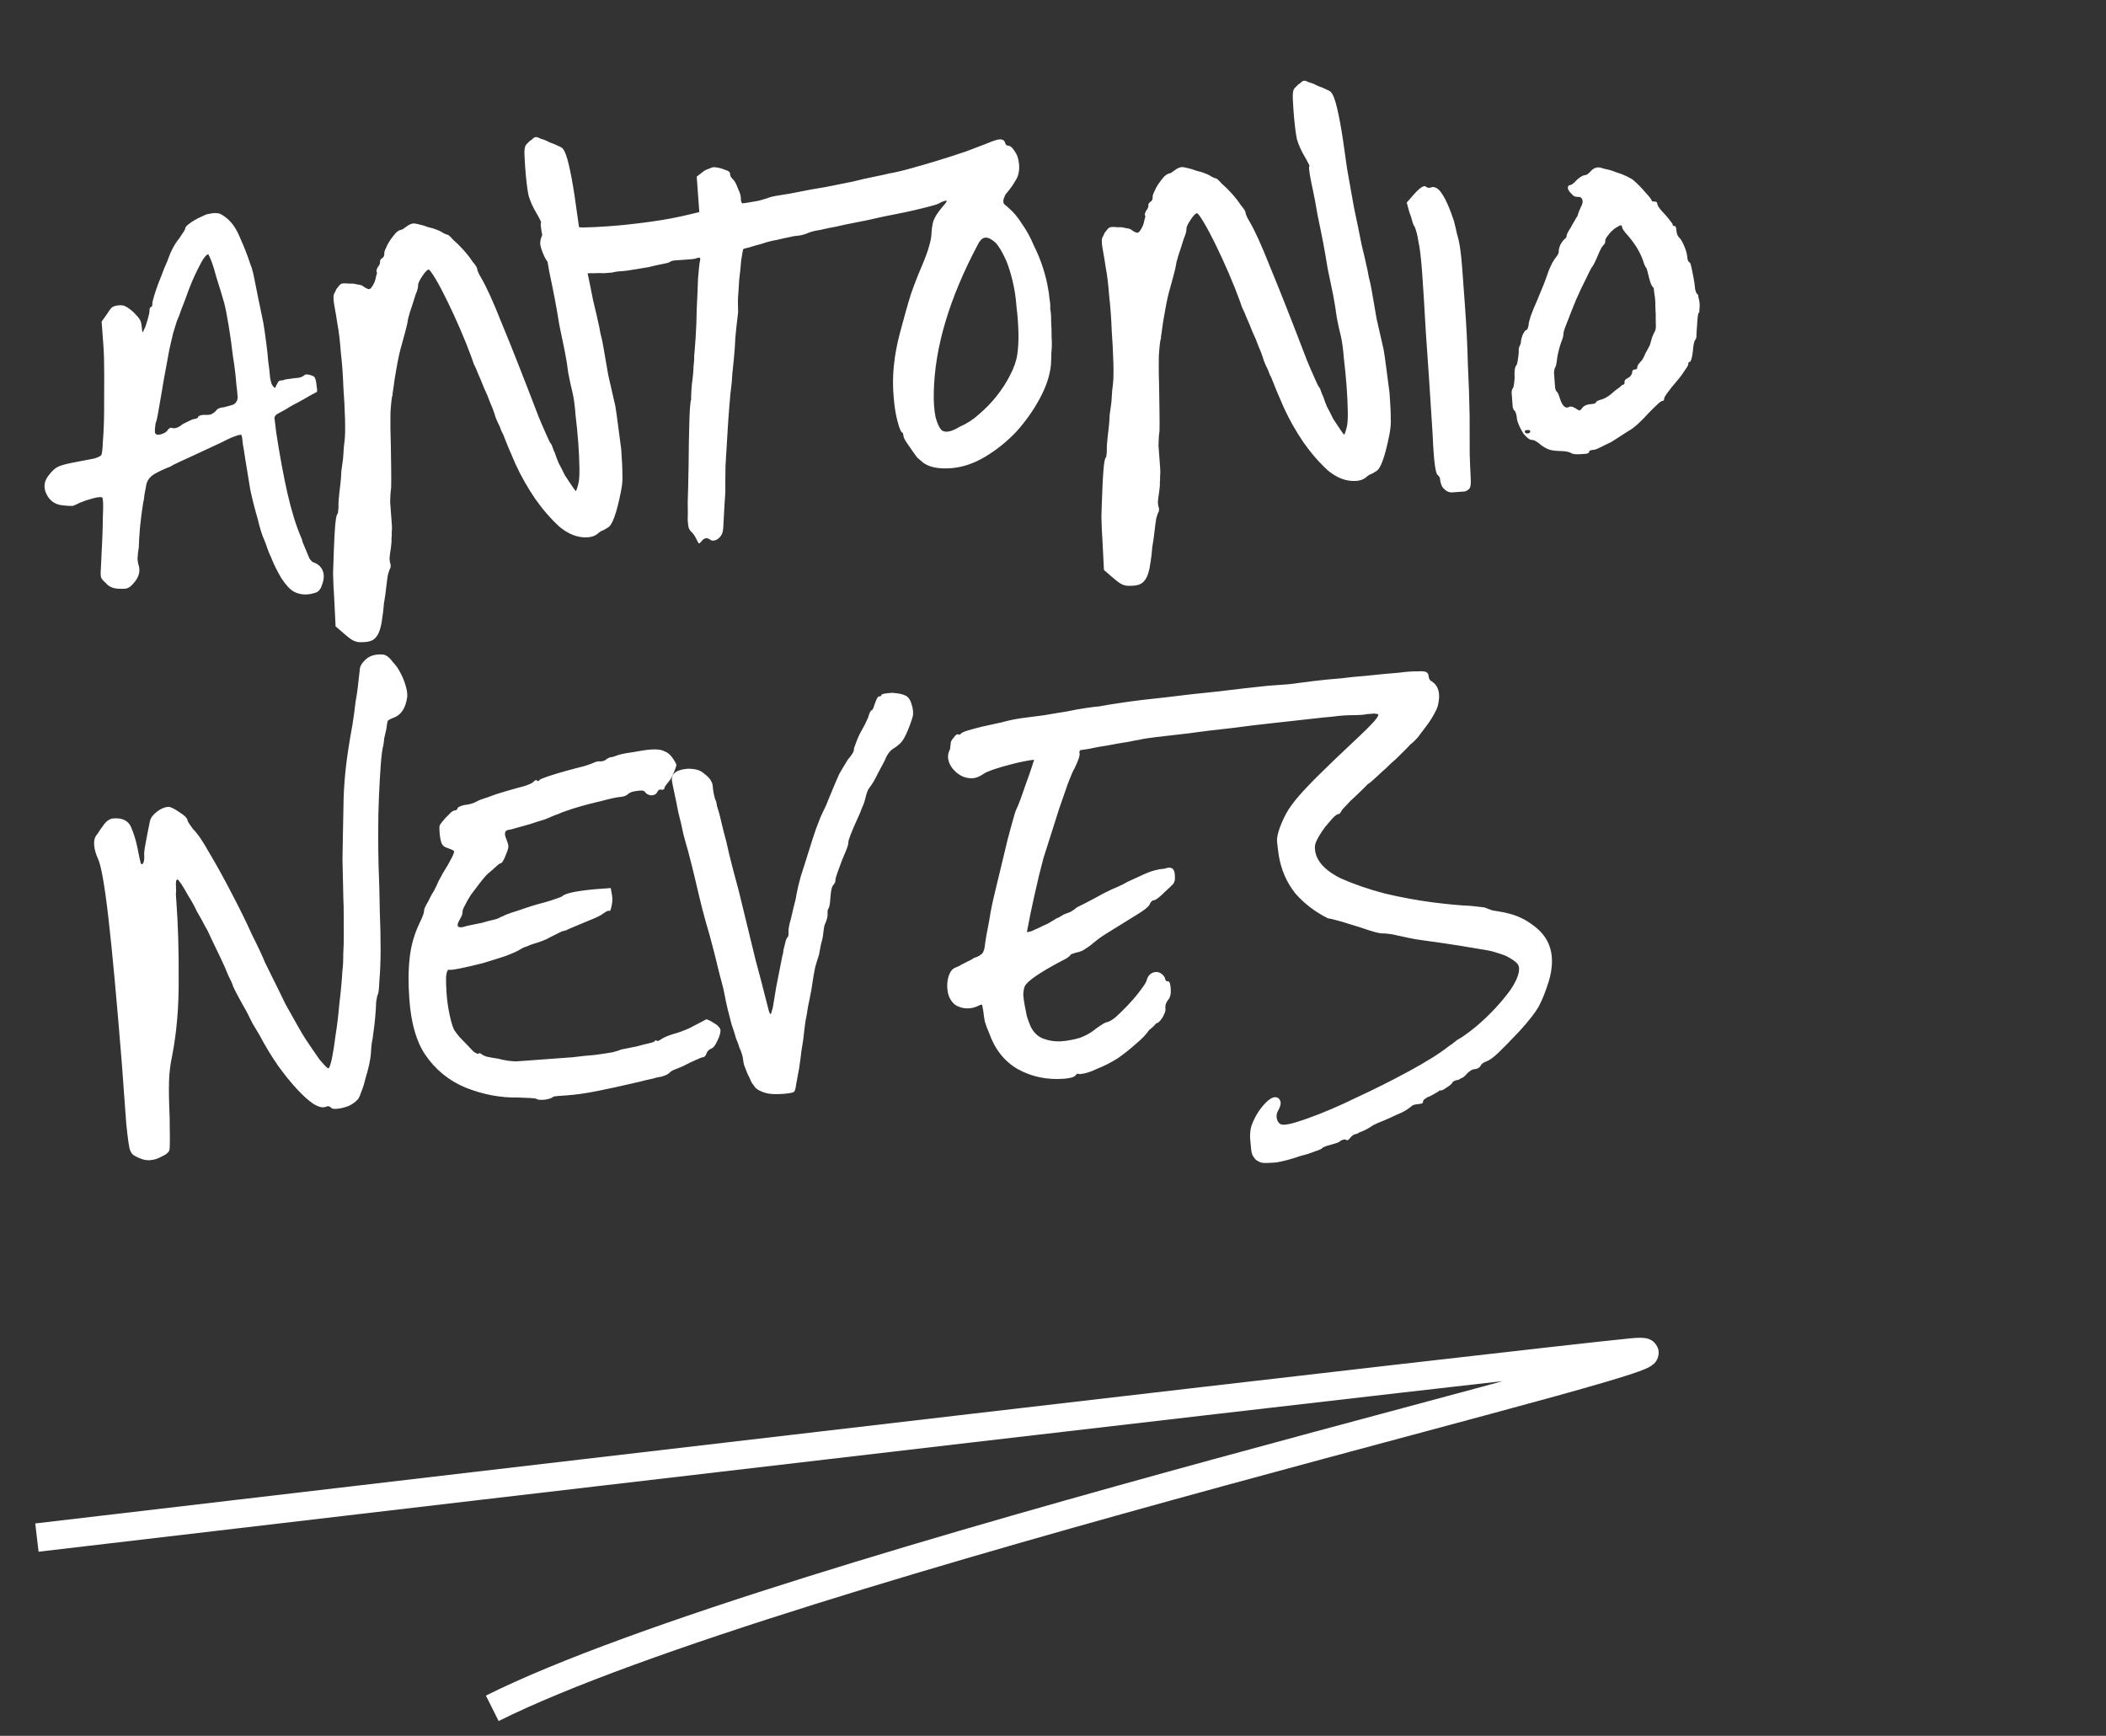 <svg width="74" height="61" viewBox="0 0 74 61" fill="none" xmlns="http://www.w3.org/2000/svg">
<rect x="0" y="0" width="74" height="61" fill="#333333" stroke="none"/>
<path d="M5.469 14.87C5.447 15 5.438 15.105 5.444 15.185C5.45 15.265 5.516 15.292 5.643 15.267C5.784 15.224 5.868 15.17 5.896 15.104C5.955 15.035 6.009 15.015 6.06 15.043C6.158 15.068 6.282 15.019 6.434 14.896C6.511 14.858 6.589 14.82 6.666 14.782C6.744 14.745 6.798 14.725 6.83 14.722C6.91 14.716 6.956 14.689 6.968 14.64C6.998 14.605 7.061 14.585 7.156 14.578C7.285 14.585 7.373 14.578 7.42 14.559C7.466 14.539 7.52 14.503 7.58 14.45C7.622 14.367 7.723 14.32 7.883 14.308C8.056 14.263 8.166 14.231 8.212 14.212C8.274 14.175 8.318 14.116 8.344 14.034C8.355 13.969 8.342 13.793 8.305 13.507C8.283 13.204 8.242 12.87 8.183 12.505C8.141 12.139 8.09 11.782 8.033 11.433C7.975 11.085 7.924 10.824 7.879 10.65C7.793 10.352 7.698 10.038 7.593 9.709C7.504 9.362 7.413 9.104 7.32 8.935C7.24 8.941 7.124 9.102 6.97 9.418C6.816 9.718 6.672 10.057 6.54 10.436C6.5 10.551 6.446 10.691 6.378 10.857C6.326 11.021 6.272 11.161 6.216 11.278C6.178 11.409 6.133 11.557 6.08 11.721C6.043 11.868 6.013 11.999 5.989 12.113C5.964 12.211 5.935 12.357 5.901 12.552C5.867 12.747 5.833 12.934 5.798 13.113C5.763 13.292 5.729 13.487 5.696 13.698C5.662 13.893 5.634 14.056 5.612 14.186C5.589 14.316 5.566 14.446 5.544 14.576C5.521 14.706 5.497 14.804 5.469 14.87ZM2.192 17.758C1.933 17.729 1.747 17.598 1.634 17.366C1.52 17.133 1.544 16.915 1.706 16.71C1.808 16.575 1.905 16.479 1.998 16.424C2.09 16.369 2.263 16.317 2.515 16.266C2.927 16.188 3.196 16.136 3.322 16.111C3.448 16.069 3.525 16.032 3.555 15.997C3.584 15.963 3.604 15.801 3.615 15.511C3.641 15.205 3.655 14.851 3.658 14.45C3.659 14.032 3.661 13.615 3.662 13.198C3.662 12.765 3.653 12.412 3.633 12.141L3.571 11.303L3.767 11.024C3.839 10.907 3.897 10.83 3.943 10.795C4.004 10.758 4.083 10.736 4.179 10.729C4.275 10.722 4.348 10.733 4.398 10.761C4.464 10.789 4.557 10.854 4.677 10.958C4.798 11.077 4.877 11.168 4.913 11.229C4.95 11.29 4.972 11.377 4.981 11.489C4.996 11.696 5.022 11.726 5.059 11.579C5.089 11.545 5.129 11.438 5.18 11.258C5.231 11.077 5.255 10.971 5.253 10.939C5.248 10.876 5.261 10.826 5.29 10.792C5.338 10.789 5.359 10.747 5.353 10.667C5.351 10.635 5.369 10.554 5.408 10.423C5.446 10.291 5.499 10.135 5.566 9.954C5.634 9.788 5.701 9.615 5.768 9.434C5.851 9.251 5.906 9.119 5.932 9.037C5.958 8.955 6.006 8.847 6.076 8.713C6.147 8.58 6.219 8.47 6.293 8.384C6.351 8.3 6.401 8.224 6.445 8.157C6.488 8.089 6.509 8.048 6.508 8.032C6.505 8 6.534 7.958 6.595 7.905C6.655 7.853 6.731 7.799 6.823 7.744C6.916 7.689 7.008 7.642 7.102 7.603C7.21 7.547 7.296 7.517 7.36 7.512C7.486 7.487 7.574 7.48 7.623 7.493C7.687 7.488 7.77 7.522 7.871 7.595C8.108 7.754 8.294 8.005 8.432 8.348C8.585 8.69 8.704 8.994 8.788 9.26C8.827 9.354 8.858 9.448 8.881 9.542C8.902 9.621 8.926 9.731 8.953 9.874C8.979 10.016 9.017 10.206 9.067 10.443C9.115 10.664 9.177 10.964 9.253 11.344C9.282 11.518 9.315 11.74 9.35 12.01C9.386 12.28 9.411 12.511 9.425 12.703C9.456 12.909 9.478 13.1 9.491 13.275C9.519 13.434 9.55 13.528 9.584 13.557C9.639 13.65 9.679 13.647 9.704 13.549C9.761 13.448 9.789 13.398 9.789 13.398L9.859 13.369C9.891 13.367 9.923 13.364 9.955 13.362C9.986 13.344 10.017 13.333 10.049 13.331C10.271 13.299 10.422 13.279 10.502 13.274C10.597 13.251 10.659 13.222 10.688 13.188C10.718 13.153 10.781 13.149 10.88 13.174C10.978 13.198 11.036 13.226 11.054 13.257C11.091 13.319 11.114 13.421 11.125 13.565C11.151 13.707 11.149 13.78 11.117 13.782C11.117 13.782 11.047 13.819 10.908 13.893C10.785 13.967 10.639 14.05 10.469 14.142C10.315 14.218 10.168 14.301 10.03 14.391C9.892 14.465 9.807 14.512 9.776 14.53C9.698 14.568 9.654 14.619 9.643 14.684C9.646 14.732 9.667 14.899 9.704 15.185C9.827 15.994 9.96 16.714 10.103 17.346C10.244 17.961 10.402 18.471 10.576 18.875C10.594 18.906 10.615 18.968 10.638 19.063C10.677 19.157 10.716 19.25 10.755 19.343C10.794 19.437 10.833 19.53 10.872 19.623C10.925 19.7 10.969 19.745 11.002 19.758C11.166 19.811 11.277 19.907 11.336 20.047C11.394 20.187 11.39 20.348 11.323 20.529C11.272 20.709 11.183 20.812 11.057 20.837C10.79 20.921 10.549 20.907 10.332 20.794C10.198 20.724 10.05 20.566 9.888 20.321C9.742 20.075 9.619 19.828 9.521 19.578C9.483 19.501 9.444 19.407 9.404 19.298C9.363 19.173 9.322 19.063 9.284 18.97C9.246 18.892 9.206 18.783 9.163 18.642C9.121 18.501 9.087 18.375 9.063 18.264C8.957 17.903 8.866 17.549 8.793 17.201C8.735 16.852 8.677 16.496 8.618 16.131C8.586 15.909 8.556 15.726 8.53 15.584C8.518 15.425 8.503 15.329 8.485 15.299C8.484 15.283 8.467 15.276 8.435 15.278C8.403 15.28 8.333 15.302 8.223 15.342C8.114 15.382 7.951 15.458 7.735 15.57C7.533 15.665 7.246 15.799 6.874 15.97C6.672 16.065 6.486 16.151 6.315 16.228C6.144 16.305 6.036 16.361 5.99 16.396C5.818 16.457 5.632 16.543 5.432 16.654C5.247 16.763 5.146 16.915 5.128 17.109C5.117 17.174 5.099 17.264 5.076 17.378C5.068 17.491 5.052 17.596 5.027 17.694C4.939 18.246 4.889 18.763 4.876 19.245C4.853 19.375 4.839 19.505 4.832 19.634C4.84 19.745 4.854 19.824 4.874 19.871C4.938 20.091 4.873 20.304 4.68 20.511C4.606 20.597 4.538 20.65 4.475 20.67C4.428 20.69 4.341 20.696 4.212 20.69C3.987 20.69 3.822 20.622 3.716 20.485C3.63 20.412 3.577 20.351 3.558 20.305C3.538 20.258 3.533 20.178 3.54 20.065C3.588 19.179 3.613 18.536 3.615 18.135C3.634 17.732 3.626 17.516 3.592 17.486C3.557 17.457 3.454 17.465 3.281 17.509C3.107 17.554 2.951 17.606 2.811 17.664C2.702 17.72 2.617 17.759 2.554 17.779C2.491 17.784 2.37 17.777 2.192 17.758ZM21.62 14.263C21.647 14.421 21.68 14.651 21.718 14.953C21.755 15.239 21.792 15.517 21.828 15.787C21.858 16.202 21.872 16.498 21.869 16.675C21.882 16.85 21.864 17.052 21.817 17.28C21.665 18.046 21.511 18.466 21.356 18.541C21.325 18.56 21.279 18.587 21.218 18.624C21.155 18.644 21.101 18.672 21.055 18.708C20.951 18.812 20.819 18.87 20.659 18.881C20.324 18.906 19.994 18.786 19.67 18.521C19.36 18.239 19.071 17.907 18.803 17.526C18.533 17.128 18.302 16.72 18.111 16.301C17.919 15.866 17.773 15.515 17.673 15.25C17.637 15.189 17.608 15.127 17.587 15.064C17.567 15.001 17.547 14.954 17.529 14.924C17.511 14.893 17.472 14.808 17.414 14.668C17.37 14.51 17.31 14.346 17.233 14.175C17.173 14.003 17.095 13.816 17 13.615C16.921 13.412 16.853 13.249 16.795 13.125C16.755 13.015 16.707 12.906 16.651 12.798C16.61 12.673 16.579 12.587 16.56 12.54C16.459 12.259 16.331 11.939 16.177 11.582C16.022 11.224 15.869 10.89 15.718 10.581C15.567 10.271 15.428 10.008 15.3 9.793C15.171 9.578 15.091 9.472 15.059 9.474C15.012 9.477 14.937 9.555 14.836 9.707C14.735 9.859 14.687 9.966 14.691 10.03C14.696 10.094 14.664 10.209 14.596 10.374C14.57 10.456 14.531 10.579 14.479 10.744C14.426 10.892 14.38 11.04 14.343 11.187C14.322 11.333 14.285 11.496 14.235 11.676C14.184 11.856 14.146 11.995 14.121 12.094C14.056 12.307 13.996 12.576 13.939 12.901C13.882 13.21 13.844 13.454 13.825 13.631C13.802 13.761 13.792 13.842 13.794 13.874C13.767 13.94 13.742 14.151 13.72 14.505C13.714 14.859 13.718 15.243 13.733 15.659C13.735 15.916 13.739 16.189 13.745 16.477C13.748 16.749 13.748 16.966 13.744 17.127C13.723 17.273 13.711 17.442 13.709 17.634C13.723 17.826 13.735 17.986 13.744 18.113C13.755 18.257 13.764 18.377 13.771 18.472C13.776 18.552 13.774 18.632 13.764 18.713C13.769 18.777 13.766 18.85 13.756 18.931C13.762 19.01 13.754 19.123 13.733 19.269C13.71 19.399 13.695 19.521 13.687 19.634C13.695 19.745 13.708 19.808 13.725 19.823C13.731 19.903 13.727 19.951 13.712 19.969C13.697 19.986 13.671 20.06 13.632 20.191C13.609 20.321 13.589 20.475 13.57 20.653C13.551 20.831 13.524 21.017 13.49 21.212C13.474 21.422 13.454 21.592 13.431 21.722C13.391 22.046 13.319 22.267 13.216 22.387C13.128 22.506 12.972 22.566 12.747 22.566C12.62 22.576 12.514 22.559 12.431 22.517C12.365 22.49 12.263 22.417 12.126 22.299L11.792 22.011L11.741 20.98C11.722 20.724 11.709 20.444 11.703 20.14C11.712 19.819 11.722 19.521 11.734 19.247C11.745 18.958 11.758 18.708 11.775 18.498C11.792 18.289 11.814 18.151 11.841 18.084C11.871 18.05 11.884 18.009 11.88 17.961C11.891 17.896 11.896 17.848 11.893 17.816C11.885 17.704 11.906 17.446 11.957 17.041C11.977 16.879 11.989 16.718 11.994 16.557C12.014 16.395 12.03 16.282 12.041 16.217C12.052 16.152 12.061 16.055 12.068 15.926C12.073 15.781 12.086 15.636 12.108 15.49C12.128 15.328 12.133 15.071 12.123 14.719C12.114 14.367 12.094 13.991 12.065 13.592C12.05 13.176 12.021 12.769 11.975 12.371C11.946 11.972 11.905 11.639 11.854 11.37C11.821 11.147 11.793 10.973 11.767 10.847C11.741 10.704 11.725 10.601 11.72 10.537C11.714 10.457 11.718 10.393 11.73 10.344C11.759 10.294 11.787 10.235 11.814 10.169C11.886 10.068 11.938 10.008 11.969 9.989C11.998 9.955 12.102 9.948 12.28 9.967C12.376 9.96 12.465 9.969 12.547 9.995C12.628 10.005 12.685 10.017 12.718 10.031C12.854 10.133 12.945 10.174 12.992 10.155C13.039 10.136 13.097 10.051 13.166 9.902C13.192 9.819 13.21 9.746 13.222 9.681C13.249 9.615 13.254 9.574 13.237 9.559C13.219 9.529 13.23 9.472 13.273 9.388C13.332 9.32 13.359 9.254 13.354 9.19C13.351 9.142 13.38 9.1 13.441 9.063C13.487 9.028 13.507 8.978 13.502 8.914C13.499 8.866 13.518 8.801 13.56 8.718C13.601 8.618 13.65 8.526 13.708 8.442C13.781 8.34 13.847 8.255 13.906 8.187C13.981 8.117 14.043 8.081 14.091 8.077C14.123 8.075 14.184 8.038 14.275 7.967C14.366 7.896 14.452 7.858 14.531 7.852C14.563 7.85 14.628 7.861 14.726 7.886C14.841 7.91 14.947 7.942 15.046 7.983C15.16 8.007 15.267 8.039 15.366 8.08C15.466 8.12 15.532 8.156 15.567 8.185C15.65 8.227 15.7 8.248 15.716 8.247C15.747 8.244 15.816 8.303 15.921 8.424C16.041 8.527 16.162 8.647 16.284 8.782C16.406 8.918 16.513 9.054 16.603 9.192C16.708 9.313 16.762 9.397 16.766 9.445C16.771 9.509 16.819 9.617 16.91 9.771C17.093 10.079 17.332 10.607 17.628 11.355C17.94 12.102 18.373 13.201 18.929 14.653C19.026 14.886 19.113 15.088 19.19 15.259C19.267 15.43 19.314 15.531 19.332 15.562C19.367 15.591 19.395 15.645 19.417 15.724C19.437 15.786 19.466 15.857 19.504 15.934C19.526 16.012 19.566 16.122 19.625 16.262C19.699 16.401 19.774 16.548 19.849 16.703C19.94 16.84 20.021 16.963 20.093 17.07C20.165 17.177 20.209 17.238 20.227 17.253C20.244 17.267 20.277 17.177 20.327 16.98C20.352 16.882 20.363 16.705 20.36 16.449C20.356 16.176 20.343 15.88 20.319 15.561C20.294 15.226 20.262 14.9 20.223 14.582C20.2 14.262 20.165 14 20.117 13.795C20.073 13.622 20.024 13.401 19.972 13.132C19.935 12.846 19.892 12.577 19.841 12.324C19.791 12.087 19.729 11.786 19.654 11.423C19.596 11.058 19.54 10.741 19.488 10.472C19.437 10.204 19.374 9.895 19.3 9.548C19.243 9.199 19.19 8.914 19.141 8.693C19.093 8.472 19.055 8.282 19.027 8.124C18.998 7.949 18.991 7.854 19.006 7.837C19.021 7.819 19.01 7.78 18.974 7.719C18.936 7.641 18.89 7.556 18.835 7.464C18.725 7.28 18.638 7.086 18.575 6.882C18.527 6.661 18.485 6.311 18.45 5.832C18.428 5.529 18.422 5.337 18.432 5.256C18.441 5.159 18.468 5.093 18.514 5.057C18.573 4.989 18.633 4.936 18.695 4.9C18.739 4.848 18.785 4.821 18.833 4.817C18.865 4.815 18.922 4.835 19.006 4.877C19.104 4.902 19.203 4.942 19.303 4.999C19.419 5.039 19.518 5.08 19.601 5.122C19.701 5.163 19.759 5.198 19.778 5.229C19.847 5.304 19.917 5.492 19.987 5.791C20.057 6.091 20.124 6.447 20.186 6.86C20.22 7.098 20.269 7.447 20.335 7.908C20.416 8.351 20.497 8.81 20.581 9.285C20.678 9.743 20.766 10.17 20.843 10.566C20.935 10.944 20.994 11.196 21.019 11.323C21.041 11.401 21.066 11.528 21.095 11.702C21.138 11.859 21.175 12.025 21.203 12.2C21.26 12.532 21.316 12.857 21.371 13.174C21.442 13.489 21.525 13.852 21.62 14.263ZM35.745 12.456C35.777 12.245 35.791 11.995 35.786 11.707C35.779 11.403 35.757 11.092 35.717 10.774C35.694 10.454 35.648 10.153 35.579 9.869C35.51 9.586 35.436 9.35 35.358 9.164C35.244 8.915 35.151 8.746 35.081 8.655C35.026 8.562 34.939 8.48 34.822 8.409C34.637 8.294 34.488 8.345 34.376 8.562C33.36 10.465 32.839 12.212 32.811 13.802C32.803 14.124 32.824 14.411 32.874 14.664C32.94 14.9 33.015 15.055 33.101 15.129C33.236 15.215 33.449 15.167 33.74 14.986C33.974 14.888 34.196 14.744 34.406 14.552C34.633 14.359 34.834 14.151 35.01 13.93C35.201 13.691 35.36 13.447 35.486 13.197C35.627 12.93 35.713 12.683 35.745 12.456ZM36.902 10.855C36.927 10.966 36.937 11.109 36.934 11.286C36.947 11.461 36.952 11.646 36.95 11.838C36.965 12.03 36.962 12.214 36.943 12.392C36.94 12.569 36.934 12.714 36.927 12.827C36.89 13.198 36.758 13.593 36.532 14.011C36.306 14.428 36.03 14.818 35.704 15.178C35.376 15.523 35.012 15.815 34.613 16.053C34.213 16.291 33.814 16.424 33.415 16.453C32.984 16.485 32.658 16.421 32.438 16.26C32.387 16.216 32.318 16.157 32.233 16.083C32.162 15.992 32.09 15.893 32.018 15.786C31.946 15.679 31.883 15.587 31.829 15.511C31.775 15.419 31.745 15.348 31.742 15.301C31.737 15.237 31.727 15.206 31.711 15.207C31.662 15.194 31.604 15.062 31.538 14.81C31.471 14.559 31.426 14.273 31.402 13.954C31.335 13.253 31.408 12.502 31.622 11.7C31.773 11.127 31.9 10.677 32.004 10.348C32.123 10.002 32.258 9.656 32.409 9.308C32.532 9.01 32.612 8.788 32.649 8.64C32.701 8.476 32.729 8.314 32.733 8.153C32.749 7.927 32.785 7.764 32.842 7.664C32.898 7.547 33.007 7.395 33.169 7.206C33.258 7.104 33.286 7.053 33.255 7.056C33.237 7.041 33.167 7.062 33.043 7.12C32.997 7.155 32.888 7.195 32.715 7.24C32.557 7.283 32.376 7.329 32.171 7.376C31.982 7.422 31.753 7.471 31.484 7.523C31.215 7.574 30.978 7.624 30.773 7.671C30.584 7.717 30.347 7.767 30.062 7.82C29.793 7.871 29.564 7.92 29.375 7.966C29.201 7.995 29.019 8.032 28.83 8.078C28.639 8.108 28.497 8.143 28.404 8.182C28.327 8.22 28.225 8.251 28.098 8.276C27.971 8.286 27.867 8.301 27.789 8.323C27.646 8.35 27.48 8.386 27.291 8.432C27.117 8.461 26.944 8.506 26.772 8.566C26.599 8.611 26.449 8.654 26.324 8.695C26.198 8.721 26.127 8.742 26.112 8.759C26.1 8.808 26.077 8.938 26.044 9.149C26.028 9.359 26.004 9.585 25.974 9.828C25.96 10.07 25.945 10.303 25.929 10.529C25.93 10.754 25.932 10.898 25.937 10.962C25.927 11.043 25.907 11.213 25.878 11.472C25.848 11.714 25.827 11.981 25.816 12.27C25.791 12.577 25.763 12.86 25.734 13.118C25.72 13.36 25.707 13.514 25.696 13.579C25.674 13.724 25.651 13.959 25.627 14.281C25.601 14.588 25.578 14.927 25.557 15.297C25.535 15.652 25.513 16.014 25.492 16.385C25.486 16.738 25.485 17.043 25.487 17.3C25.463 17.622 25.445 17.921 25.433 18.194C25.421 18.468 25.409 18.629 25.396 18.678C25.372 18.792 25.307 18.885 25.2 18.957C25.092 19.013 25.003 19.012 24.935 18.953C24.85 18.895 24.771 18.901 24.695 18.97C24.622 19.056 24.577 19.099 24.561 19.1C24.544 19.086 24.516 19.04 24.478 18.962C24.421 18.838 24.358 18.746 24.29 18.687C24.256 18.657 24.229 18.619 24.209 18.573C24.19 18.526 24.175 18.431 24.164 18.287C24.17 18.142 24.17 17.926 24.165 17.637C24.175 17.348 24.186 16.938 24.195 16.408C24.199 15.814 24.209 15.284 24.222 14.818C24.236 14.351 24.258 14.093 24.286 14.043C24.282 13.995 24.284 13.907 24.291 13.778C24.296 13.633 24.309 13.488 24.331 13.342C24.352 13.196 24.365 13.042 24.369 12.882C24.389 12.72 24.396 12.599 24.391 12.519C24.401 12.438 24.417 12.228 24.441 11.89C24.464 11.551 24.478 11.197 24.483 10.828C24.503 10.441 24.518 10.095 24.527 9.79C24.553 9.483 24.571 9.297 24.583 9.232C24.608 9.134 24.611 9.078 24.594 9.063C24.593 9.047 24.553 9.05 24.475 9.072C24.444 9.09 24.381 9.103 24.285 9.11C24.189 9.117 24.093 9.124 23.998 9.131C23.902 9.138 23.806 9.145 23.71 9.152C23.631 9.158 23.568 9.178 23.522 9.214C23.492 9.232 23.405 9.255 23.263 9.281C23.12 9.308 22.962 9.343 22.789 9.388C22.615 9.417 22.441 9.446 22.266 9.474C22.108 9.502 21.981 9.519 21.885 9.527C21.853 9.529 21.805 9.532 21.741 9.537C21.662 9.543 21.582 9.557 21.504 9.579C21.424 9.584 21.328 9.591 21.216 9.6C21.088 9.593 20.967 9.594 20.856 9.602C20.727 9.595 20.623 9.603 20.544 9.625C20.449 9.632 20.401 9.643 20.403 9.659L20.379 9.661C20.299 9.667 20.162 9.661 19.968 9.643C19.773 9.609 19.667 9.577 19.648 9.546C19.63 9.515 19.554 9.457 19.419 9.371C19.251 9.271 19.114 9.048 19.009 8.703C18.968 8.577 18.974 8.449 19.029 8.316C19.082 8.168 19.162 8.05 19.267 7.962C19.297 7.928 19.351 7.9 19.43 7.878C19.492 7.857 19.564 7.844 19.643 7.838C19.819 7.825 19.941 7.848 20.009 7.907C20.045 7.953 20.199 7.982 20.473 7.994C20.73 7.991 21.041 7.976 21.408 7.949C21.839 7.918 22.309 7.867 22.817 7.798C23.341 7.727 23.832 7.635 24.289 7.521L24.572 7.452L24.481 6.208L24.686 6.048C24.746 5.996 24.816 5.958 24.894 5.937C24.972 5.899 25.034 5.878 25.082 5.875C25.211 5.881 25.342 5.912 25.474 5.966C25.605 6.005 25.665 6.057 25.654 6.122C25.659 6.185 25.687 6.239 25.738 6.284C25.806 6.343 25.871 6.459 25.932 6.631C26.007 6.785 26.041 6.911 26.032 7.008C26.038 7.088 26.057 7.135 26.09 7.148C26.138 7.145 26.312 7.116 26.613 7.062C26.645 7.06 26.692 7.048 26.755 7.027C26.834 7.006 26.904 6.984 26.967 6.964C27.044 6.926 27.194 6.891 27.416 6.859C27.639 6.826 27.868 6.785 28.105 6.736C28.342 6.686 28.643 6.632 29.008 6.573C29.371 6.499 29.688 6.435 29.957 6.383C30.224 6.316 30.485 6.256 30.738 6.206C30.991 6.155 31.156 6.119 31.235 6.097C31.425 6.067 31.678 6.008 31.992 5.921C32.307 5.834 32.636 5.738 32.982 5.632C33.327 5.526 33.648 5.423 33.946 5.321C34.258 5.201 34.492 5.112 34.648 5.053C34.881 4.955 35.038 4.904 35.118 4.898C35.229 4.89 35.297 4.933 35.32 5.027C35.34 5.09 35.375 5.12 35.422 5.116C35.503 5.126 35.581 5.193 35.654 5.316C35.743 5.437 35.794 5.594 35.809 5.786C35.825 6.009 35.782 6.197 35.681 6.348C35.596 6.499 35.487 6.651 35.354 6.806C35.324 6.84 35.297 6.898 35.27 6.98C35.244 7.062 35.249 7.126 35.285 7.172C35.319 7.201 35.379 7.253 35.464 7.327C35.618 7.46 35.768 7.641 35.913 7.871C36.075 8.1 36.214 8.355 36.33 8.635C36.462 8.898 36.57 9.163 36.653 9.429C36.737 9.696 36.795 9.932 36.826 10.139C36.849 10.233 36.865 10.352 36.876 10.496C36.903 10.639 36.911 10.758 36.902 10.855ZM48.617 12.282C48.645 12.44 48.678 12.67 48.716 12.972C48.753 13.258 48.79 13.536 48.825 13.806C48.856 14.221 48.87 14.517 48.867 14.694C48.879 14.869 48.862 15.071 48.815 15.299C48.662 16.064 48.509 16.485 48.354 16.56C48.323 16.579 48.277 16.606 48.215 16.643C48.153 16.663 48.099 16.691 48.053 16.727C47.948 16.831 47.816 16.889 47.657 16.9C47.322 16.925 46.992 16.805 46.668 16.54C46.358 16.258 46.069 15.926 45.8 15.544C45.531 15.147 45.3 14.739 45.109 14.32C44.917 13.885 44.771 13.534 44.671 13.269C44.634 13.208 44.606 13.146 44.585 13.083C44.565 13.02 44.545 12.973 44.527 12.943C44.508 12.912 44.47 12.827 44.412 12.687C44.368 12.529 44.308 12.365 44.231 12.194C44.17 12.022 44.093 11.835 43.998 11.634C43.919 11.431 43.85 11.268 43.793 11.144C43.753 11.034 43.705 10.925 43.649 10.817C43.608 10.692 43.577 10.606 43.558 10.559C43.457 10.278 43.329 9.958 43.175 9.601C43.02 9.243 42.867 8.909 42.716 8.6C42.565 8.29 42.425 8.027 42.297 7.812C42.169 7.597 42.089 7.49 42.057 7.493C42.009 7.496 41.935 7.574 41.834 7.726C41.733 7.878 41.684 7.985 41.689 8.049C41.694 8.113 41.662 8.228 41.594 8.393C41.568 8.475 41.529 8.598 41.477 8.763C41.423 8.911 41.378 9.059 41.341 9.206C41.319 9.352 41.283 9.515 41.232 9.695C41.181 9.875 41.143 10.014 41.118 10.113C41.054 10.326 40.993 10.595 40.937 10.92C40.88 11.229 40.841 11.473 40.822 11.65C40.8 11.78 40.789 11.861 40.792 11.893C40.765 11.959 40.74 12.17 40.718 12.524C40.712 12.878 40.716 13.262 40.73 13.678C40.733 13.935 40.737 14.207 40.742 14.496C40.746 14.768 40.746 14.985 40.742 15.146C40.72 15.292 40.709 15.461 40.707 15.653C40.721 15.845 40.733 16.005 40.742 16.132C40.752 16.276 40.761 16.395 40.768 16.491C40.774 16.571 40.772 16.651 40.762 16.732C40.767 16.796 40.764 16.869 40.754 16.95C40.76 17.029 40.752 17.142 40.73 17.288C40.708 17.418 40.693 17.54 40.685 17.652C40.693 17.764 40.706 17.827 40.723 17.842C40.729 17.922 40.724 17.971 40.71 17.988C40.695 18.005 40.668 18.079 40.63 18.21C40.607 18.34 40.586 18.494 40.567 18.672C40.548 18.85 40.522 19.036 40.488 19.231C40.471 19.441 40.452 19.611 40.429 19.741C40.389 20.065 40.317 20.287 40.213 20.406C40.126 20.525 39.97 20.585 39.745 20.585C39.617 20.595 39.512 20.578 39.429 20.536C39.362 20.509 39.261 20.436 39.124 20.318L38.79 20.03L38.738 18.999C38.72 18.743 38.707 18.463 38.701 18.159C38.709 17.838 38.72 17.54 38.732 17.266C38.742 16.977 38.756 16.727 38.773 16.517C38.79 16.308 38.812 16.17 38.839 16.104C38.868 16.069 38.881 16.028 38.878 15.98C38.889 15.915 38.894 15.867 38.891 15.835C38.883 15.723 38.904 15.465 38.955 15.06C38.975 14.898 38.987 14.737 38.991 14.576C39.012 14.414 39.027 14.301 39.039 14.236C39.05 14.171 39.059 14.074 39.065 13.945C39.071 13.8 39.084 13.655 39.106 13.509C39.126 13.347 39.131 13.09 39.121 12.738C39.111 12.386 39.092 12.01 39.063 11.611C39.048 11.195 39.018 10.788 38.973 10.39C38.944 9.991 38.903 9.657 38.851 9.389C38.819 9.166 38.79 8.992 38.765 8.865C38.738 8.723 38.723 8.62 38.718 8.556C38.712 8.476 38.715 8.412 38.728 8.363C38.756 8.313 38.784 8.254 38.811 8.188C38.884 8.087 38.936 8.027 38.967 8.008C38.996 7.974 39.1 7.967 39.278 7.986C39.374 7.979 39.462 7.988 39.545 8.014C39.626 8.024 39.683 8.036 39.716 8.05C39.852 8.152 39.943 8.193 39.99 8.174C40.036 8.155 40.094 8.07 40.163 7.921C40.19 7.838 40.208 7.765 40.219 7.7C40.247 7.634 40.252 7.593 40.235 7.578C40.216 7.548 40.228 7.491 40.27 7.407C40.329 7.339 40.357 7.273 40.352 7.209C40.348 7.161 40.377 7.119 40.439 7.082C40.484 7.047 40.505 6.997 40.5 6.933C40.497 6.885 40.516 6.82 40.558 6.737C40.599 6.637 40.648 6.545 40.706 6.461C40.779 6.359 40.845 6.274 40.904 6.206C40.979 6.136 41.041 6.099 41.088 6.096C41.12 6.094 41.182 6.057 41.273 5.986C41.364 5.915 41.449 5.877 41.529 5.871C41.561 5.869 41.626 5.88 41.724 5.905C41.838 5.929 41.945 5.961 42.044 6.002C42.158 6.026 42.265 6.058 42.364 6.099C42.463 6.139 42.53 6.175 42.564 6.204C42.648 6.246 42.697 6.267 42.713 6.266C42.745 6.263 42.814 6.322 42.919 6.443C43.039 6.546 43.16 6.666 43.282 6.801C43.404 6.937 43.511 7.073 43.601 7.211C43.706 7.332 43.76 7.416 43.764 7.464C43.768 7.528 43.816 7.636 43.908 7.79C44.091 8.098 44.33 8.626 44.626 9.374C44.937 10.121 45.371 11.22 45.927 12.672C46.024 12.905 46.111 13.107 46.188 13.278C46.264 13.449 46.312 13.55 46.33 13.581C46.364 13.61 46.392 13.664 46.414 13.743C46.435 13.805 46.464 13.876 46.502 13.953C46.524 14.031 46.564 14.141 46.622 14.281C46.697 14.42 46.772 14.567 46.847 14.722C46.937 14.86 47.019 14.982 47.091 15.089C47.163 15.196 47.207 15.257 47.224 15.272C47.242 15.286 47.275 15.196 47.325 14.999C47.35 14.901 47.361 14.724 47.358 14.468C47.354 14.195 47.34 13.899 47.317 13.58C47.292 13.245 47.26 12.919 47.221 12.601C47.197 12.281 47.162 12.019 47.115 11.814C47.07 11.641 47.022 11.42 46.97 11.151C46.933 10.865 46.889 10.595 46.839 10.343C46.789 10.106 46.727 9.805 46.652 9.442C46.593 9.077 46.538 8.76 46.486 8.491C46.434 8.222 46.372 7.914 46.298 7.567C46.24 7.218 46.187 6.933 46.139 6.712C46.091 6.491 46.053 6.301 46.025 6.143C45.996 5.968 45.989 5.873 46.004 5.856C46.019 5.838 46.008 5.799 45.971 5.738C45.934 5.66 45.887 5.575 45.832 5.483C45.722 5.299 45.636 5.105 45.573 4.901C45.525 4.68 45.483 4.33 45.448 3.851C45.426 3.548 45.419 3.356 45.43 3.275C45.438 3.178 45.466 3.112 45.511 3.076C45.571 3.008 45.631 2.955 45.692 2.919C45.737 2.867 45.783 2.84 45.831 2.836C45.862 2.834 45.92 2.854 46.003 2.896C46.102 2.921 46.201 2.961 46.301 3.018C46.416 3.058 46.516 3.099 46.599 3.141C46.698 3.182 46.757 3.217 46.775 3.248C46.845 3.323 46.915 3.511 46.985 3.81C47.055 4.11 47.121 4.466 47.184 4.879C47.217 5.117 47.267 5.466 47.333 5.927C47.413 6.37 47.495 6.829 47.578 7.304C47.676 7.762 47.764 8.189 47.841 8.585C47.933 8.963 47.991 9.215 48.017 9.342C48.038 9.42 48.064 9.547 48.093 9.721C48.136 9.878 48.172 10.044 48.201 10.219C48.258 10.551 48.314 10.876 48.369 11.193C48.44 11.508 48.523 11.871 48.617 12.282ZM50.327 6.573C50.455 6.564 50.574 6.651 50.684 6.836C50.809 7.019 50.944 7.33 51.089 7.769C51.134 7.942 51.169 8.092 51.194 8.218C51.235 8.343 51.271 8.501 51.301 8.692C51.331 8.882 51.357 9.129 51.379 9.432C51.402 9.735 51.433 10.158 51.472 10.7C51.526 11.434 51.561 12.13 51.577 12.786C51.609 13.442 51.63 14.05 51.639 14.611C51.642 15.092 51.643 15.541 51.642 15.958C51.655 16.358 51.666 16.614 51.674 16.726C51.694 16.997 51.673 17.151 51.612 17.188C51.582 17.222 51.536 17.249 51.473 17.27C51.409 17.275 51.338 17.28 51.258 17.286C51.162 17.293 51.074 17.299 50.995 17.305C50.914 17.295 50.856 17.275 50.822 17.246C50.772 17.217 50.719 17.165 50.666 17.089C50.627 16.995 50.605 16.909 50.599 16.829C50.595 16.781 50.568 16.735 50.516 16.691C50.483 16.677 50.451 16.567 50.42 16.361C50.389 16.154 50.362 15.787 50.339 15.26C50.244 13.742 50.164 12.545 50.1 11.668C50.05 10.773 50.007 10.078 49.971 9.583C49.933 9.073 49.891 8.715 49.844 8.51C49.812 8.288 49.766 8.106 49.708 7.966C49.672 7.921 49.643 7.851 49.62 7.756C49.597 7.662 49.566 7.568 49.527 7.474L49.429 7.12L49.629 6.889C49.88 6.598 50.041 6.49 50.11 6.565C50.162 6.609 50.234 6.612 50.327 6.573ZM58.154 11.63C58.183 11.58 58.191 11.475 58.179 11.315C58.183 11.139 58.178 10.962 58.165 10.787C58.168 10.61 58.157 10.459 58.131 10.332C58.121 10.188 58.107 10.109 58.09 10.095C58.04 10.066 57.992 9.957 57.946 9.768C57.898 9.563 57.866 9.445 57.847 9.414C57.813 9.385 57.775 9.299 57.733 9.158C57.63 8.861 57.448 8.561 57.185 8.26C57.063 8.124 57 8.033 56.997 7.985C56.993 7.937 56.975 7.914 56.944 7.917C56.928 7.918 56.873 7.946 56.781 8.001C56.674 8.073 56.584 8.16 56.511 8.261C56.438 8.347 56.402 8.414 56.406 8.461C56.411 8.525 56.383 8.583 56.322 8.636C56.278 8.687 56.229 8.779 56.174 8.912C56.065 9.176 55.981 9.343 55.922 9.411C55.907 9.428 55.844 9.553 55.733 9.786C55.621 10.003 55.503 10.252 55.379 10.534C55.27 10.799 55.168 11.055 55.074 11.303C54.979 11.534 54.933 11.674 54.937 11.722C54.941 11.786 54.91 11.9 54.842 12.066C54.815 12.148 54.79 12.238 54.765 12.336C54.74 12.434 54.723 12.524 54.713 12.604C54.694 12.782 54.669 12.888 54.64 12.923C54.625 12.94 54.613 12.997 54.604 13.094C54.61 13.174 54.616 13.261 54.623 13.357C54.63 13.453 54.637 13.549 54.645 13.644C54.666 13.723 54.685 13.761 54.701 13.76C54.735 13.79 54.774 13.875 54.816 14.017C54.899 14.267 55.002 14.364 55.126 14.307C55.172 14.271 55.245 14.282 55.345 14.339C55.43 14.397 55.48 14.425 55.496 14.424C55.528 14.422 55.565 14.387 55.608 14.319C55.668 14.251 55.761 14.212 55.889 14.203C56.016 14.193 56.079 14.173 56.077 14.141C56.074 14.109 56.152 14.071 56.309 14.027C56.434 13.986 56.579 13.887 56.744 13.731C56.821 13.677 56.882 13.633 56.927 13.597C56.971 13.546 57.01 13.519 57.042 13.516C57.074 13.514 57.087 13.481 57.082 13.417C57.079 13.369 57.116 13.326 57.193 13.289C57.271 13.251 57.322 13.191 57.349 13.109C57.343 13.029 57.38 12.986 57.459 12.98C57.507 12.977 57.53 12.959 57.528 12.927C57.525 12.895 57.538 12.854 57.567 12.804C57.611 12.753 57.656 12.701 57.7 12.65C57.743 12.583 57.785 12.499 57.826 12.4C57.883 12.3 57.932 12.208 57.974 12.124C58 12.042 58.026 11.952 58.051 11.854C58.092 11.755 58.126 11.68 58.154 11.63ZM53.678 15.231C53.742 15.226 53.772 15.2 53.769 15.152C53.766 15.12 53.733 15.107 53.669 15.111C53.605 15.116 53.575 15.134 53.577 15.166C53.581 15.214 53.614 15.236 53.678 15.231ZM59.648 10.341C59.664 10.34 59.675 10.379 59.681 10.459C59.702 10.522 59.715 10.593 59.721 10.673C59.725 10.737 59.723 10.809 59.712 10.89C59.717 10.954 59.712 10.986 59.696 10.987C59.68 10.989 59.667 11.03 59.657 11.111C59.646 11.192 59.638 11.296 59.632 11.425C59.625 11.554 59.617 11.667 59.608 11.764C59.614 11.844 59.602 11.901 59.573 11.935C59.528 11.986 59.498 12.125 59.483 12.351C59.453 12.594 59.413 12.717 59.365 12.72C59.334 12.723 59.319 12.748 59.323 12.796C59.325 12.828 59.283 12.903 59.195 13.021C59.123 13.139 59.029 13.266 58.91 13.403C58.792 13.54 58.689 13.668 58.602 13.787C58.514 13.906 58.471 13.981 58.474 14.013C58.477 14.061 58.455 14.086 58.407 14.09C58.375 14.092 58.314 14.137 58.224 14.224C58.149 14.293 58.052 14.389 57.933 14.51C57.829 14.63 57.702 14.759 57.552 14.899C57.417 15.021 57.295 15.11 57.187 15.166C57.125 15.203 57.041 15.257 56.934 15.329C56.827 15.401 56.712 15.474 56.589 15.547C56.465 15.604 56.349 15.661 56.24 15.717C56.132 15.773 56.054 15.803 56.006 15.806C55.895 15.815 55.84 15.835 55.842 15.867C55.845 15.898 55.815 15.925 55.752 15.945C55.704 15.949 55.64 15.954 55.56 15.959C55.369 15.973 55.247 15.958 55.196 15.914C55.113 15.872 54.975 15.85 54.782 15.848C54.637 15.843 54.524 15.827 54.442 15.801C54.36 15.775 54.268 15.725 54.166 15.653C54.012 15.52 53.903 15.455 53.839 15.46C53.759 15.466 53.658 15.393 53.534 15.242C53.426 15.073 53.35 14.91 53.306 14.753C53.293 14.578 53.261 14.468 53.21 14.423C53.194 14.425 53.175 14.386 53.153 14.307C53.147 14.227 53.141 14.14 53.134 14.044C53.127 13.948 53.12 13.86 53.114 13.78C53.124 13.7 53.138 13.659 53.153 13.657C53.183 13.623 53.206 13.493 53.221 13.267C53.205 13.044 53.226 12.898 53.285 12.829C53.3 12.812 53.313 12.771 53.324 12.706C53.336 12.641 53.346 12.568 53.356 12.487C53.367 12.406 53.369 12.334 53.364 12.27C53.376 12.205 53.389 12.164 53.404 12.147C53.431 12.081 53.444 12.04 53.443 12.024C53.439 11.976 53.457 11.894 53.497 11.779C53.553 11.663 53.596 11.603 53.628 11.601C53.66 11.599 53.688 11.541 53.712 11.427C53.708 11.379 53.733 11.273 53.785 11.108C53.852 10.927 53.926 10.745 54.009 10.562C54.091 10.364 54.173 10.165 54.254 9.967C54.335 9.752 54.388 9.604 54.414 9.522C54.455 9.423 54.496 9.331 54.538 9.248C54.595 9.148 54.639 9.08 54.668 9.046C54.742 8.96 54.777 8.886 54.772 8.822C54.768 8.774 54.787 8.701 54.828 8.601C54.885 8.501 54.936 8.433 54.981 8.397C55.027 8.362 55.048 8.328 55.046 8.296C55.043 8.249 55.092 8.149 55.193 7.997C55.235 7.914 55.277 7.838 55.321 7.771C55.362 7.688 55.398 7.629 55.428 7.595C55.453 7.497 55.493 7.389 55.549 7.273C55.605 7.173 55.623 7.091 55.603 7.028C55.581 6.95 55.53 6.913 55.45 6.919C55.355 6.926 55.28 6.892 55.226 6.815C55.158 6.756 55.113 6.695 55.093 6.633C55.087 6.553 55.108 6.511 55.156 6.508C55.219 6.503 55.303 6.441 55.407 6.321C55.527 6.216 55.62 6.161 55.683 6.156C55.715 6.154 55.746 6.143 55.777 6.125C55.823 6.09 55.86 6.055 55.89 6.021C55.964 5.935 56.049 5.889 56.144 5.882C56.192 5.878 56.274 5.896 56.389 5.936C56.519 5.958 56.65 5.997 56.783 6.051C56.914 6.09 57.038 6.137 57.154 6.193C57.27 6.248 57.354 6.298 57.406 6.343C57.543 6.461 57.681 6.603 57.822 6.769C57.961 6.919 58.032 7.011 58.034 7.042C58.037 7.074 58.07 7.088 58.134 7.083C58.197 7.079 58.232 7.108 58.236 7.172C58.241 7.236 58.33 7.358 58.504 7.537C58.574 7.612 58.635 7.688 58.689 7.764C58.742 7.825 58.769 7.863 58.77 7.879C58.773 7.927 58.799 7.949 58.847 7.945C58.879 7.943 58.899 7.998 58.907 8.109C58.915 8.221 58.953 8.307 59.022 8.366C59.075 8.426 59.13 8.526 59.188 8.666C59.247 8.806 59.28 8.932 59.288 9.044C59.295 9.14 59.324 9.202 59.374 9.23C59.39 9.229 59.41 9.284 59.434 9.394C59.459 9.505 59.484 9.631 59.51 9.774C59.537 9.916 59.554 10.043 59.562 10.155C59.587 10.265 59.615 10.328 59.648 10.341ZM13.552 23.029C13.635 23.07 13.722 23.152 13.811 23.274C13.915 23.379 14.004 23.509 14.08 23.664C14.154 23.802 14.213 23.951 14.257 24.108C14.299 24.249 14.317 24.376 14.309 24.489C14.257 24.878 14.099 25.122 13.833 25.222C13.724 25.262 13.654 25.299 13.625 25.333C13.611 25.366 13.594 25.464 13.574 25.626C13.549 25.724 13.525 25.83 13.501 25.944C13.492 26.041 13.482 26.122 13.471 26.187C13.432 26.318 13.402 26.553 13.378 26.892C13.354 27.214 13.333 27.585 13.315 28.003C13.297 28.406 13.288 28.831 13.289 29.28C13.289 29.714 13.293 30.106 13.303 30.459C13.325 30.97 13.338 31.483 13.344 31.996C13.365 32.508 13.375 32.972 13.374 33.389C13.372 33.807 13.358 34.16 13.331 34.451C13.32 34.741 13.301 34.911 13.272 34.961C13.258 34.978 13.24 35.06 13.218 35.206C13.213 35.35 13.202 35.528 13.185 35.737C13.167 35.931 13.148 36.101 13.126 36.247C13.105 36.393 13.095 36.474 13.096 36.49C13.07 36.572 13.05 36.734 13.035 36.976C13.029 37.105 13.007 37.251 12.971 37.414C12.935 37.577 12.891 37.74 12.839 37.905C12.803 38.068 12.757 38.215 12.703 38.348C12.663 38.463 12.629 38.546 12.601 38.596C12.528 38.697 12.414 38.786 12.259 38.862C12.103 38.921 11.961 38.956 11.834 38.965C11.722 38.973 11.657 38.962 11.639 38.931C11.586 38.871 11.521 38.86 11.444 38.897C11.334 38.938 11.187 38.9 11.002 38.785C10.833 38.669 10.644 38.499 10.435 38.273C10.226 38.048 10.006 37.776 9.774 37.456C9.54 37.12 9.321 36.759 9.117 36.373C9.043 36.25 8.961 36.111 8.87 35.958C8.794 35.803 8.728 35.671 8.672 35.563C8.34 34.978 8.172 34.653 8.168 34.59C8.166 34.574 8.119 34.473 8.025 34.287C7.946 34.084 7.85 33.867 7.737 33.635C7.623 33.402 7.519 33.185 7.424 32.984C7.328 32.766 7.262 32.635 7.227 32.589C7.133 32.403 7.031 32.218 6.921 32.034C6.826 31.832 6.724 31.647 6.616 31.479C6.523 31.309 6.441 31.171 6.369 31.064C6.297 30.957 6.253 30.904 6.237 30.905C6.189 30.909 6.171 30.998 6.184 31.174C6.19 31.253 6.189 31.342 6.18 31.439C6.186 31.518 6.19 31.582 6.194 31.63C6.257 32.492 6.285 33.42 6.278 34.415C6.285 35.393 6.207 36.298 6.044 37.128C5.984 37.405 5.949 37.696 5.939 38.002C5.93 38.307 5.937 38.732 5.961 39.276C5.966 39.564 5.968 39.821 5.969 40.045C5.969 40.27 5.963 40.398 5.949 40.431C5.907 40.515 5.816 40.586 5.676 40.644C5.553 40.717 5.42 40.759 5.276 40.77C5.164 40.778 5.059 40.762 4.96 40.721C4.878 40.695 4.803 40.66 4.735 40.617C4.669 40.59 4.617 40.529 4.578 40.436C4.541 40.374 4.494 40.057 4.436 39.484C4.392 38.893 4.34 38.175 4.278 37.33C4.098 35.097 3.942 33.408 3.81 32.262C3.676 31.101 3.553 30.404 3.44 30.172C3.363 30.001 3.319 29.844 3.309 29.7C3.297 29.54 3.328 29.418 3.402 29.332C3.432 29.298 3.461 29.256 3.489 29.206C3.532 29.138 3.569 29.087 3.598 29.053C3.713 28.868 3.842 28.77 3.986 28.76C4.305 28.736 4.513 28.842 4.61 29.075C4.708 29.309 4.782 29.552 4.832 29.805C4.884 30.074 4.921 30.247 4.943 30.326C4.964 30.389 4.995 30.386 5.039 30.319C5.066 30.253 5.075 30.164 5.067 30.052C5.061 29.973 5.076 29.843 5.111 29.664C5.145 29.469 5.197 29.201 5.268 28.858C5.292 28.744 5.372 28.634 5.509 28.528C5.645 28.422 5.778 28.364 5.905 28.354C5.985 28.349 6.118 28.411 6.304 28.542C6.489 28.657 6.584 28.754 6.59 28.834C6.592 28.865 6.656 28.965 6.78 29.132C6.936 29.281 7.134 29.572 7.374 30.003C7.63 30.434 7.889 30.904 8.151 31.414C8.412 31.909 8.648 32.389 8.858 32.854C9.084 33.303 9.236 33.629 9.315 33.831C9.391 33.986 9.494 34.195 9.626 34.459C9.758 34.721 9.89 34.993 10.023 35.272C10.17 35.533 10.308 35.78 10.438 36.011C10.567 36.242 10.668 36.411 10.74 36.519C10.902 36.763 11.064 37 11.225 37.229C11.401 37.441 11.505 37.545 11.537 37.543C11.569 37.541 11.609 37.433 11.658 37.221C11.705 36.993 11.749 36.717 11.789 36.393C11.845 36.052 11.889 35.68 11.924 35.276C11.974 34.872 12.01 34.484 12.031 34.114C12.053 33.968 12.062 33.774 12.061 33.534C12.075 33.292 12.082 33.051 12.08 32.81C12.077 32.554 12.076 32.321 12.077 32.113C12.076 31.888 12.073 31.728 12.066 31.632C12.063 31.6 12.06 31.448 12.056 31.176C12.051 30.887 12.044 30.567 12.034 30.215C12.039 29.846 12.045 29.492 12.052 29.155C12.058 28.801 12.064 28.544 12.068 28.384C12.069 27.966 12.094 27.531 12.141 27.079C12.188 26.626 12.269 26.091 12.384 25.473C12.428 25.197 12.464 24.929 12.493 24.67C12.538 24.41 12.565 24.232 12.574 24.135C12.614 23.795 12.638 23.577 12.647 23.48C12.671 23.382 12.722 23.298 12.797 23.228C12.915 23.091 13.078 23.015 13.285 23C13.413 22.991 13.502 23 13.552 23.029ZM25.182 36.012C25.267 36.086 25.312 36.147 25.316 36.195C25.323 36.291 25.284 36.422 25.2 36.589C25.131 36.738 25.065 36.823 25.002 36.844C24.909 36.883 24.849 36.943 24.823 37.025C24.797 37.107 24.752 37.151 24.688 37.155C24.656 37.158 24.602 37.178 24.524 37.216C24.447 37.253 24.361 37.292 24.268 37.331C24.19 37.368 24.098 37.415 23.989 37.471C23.896 37.51 23.826 37.54 23.779 37.559C23.654 37.6 23.569 37.647 23.525 37.698C23.48 37.749 23.38 37.797 23.222 37.84C23.159 37.845 23.056 37.869 22.915 37.911C22.772 37.938 22.622 37.973 22.465 38.016C21.866 38.157 21.369 38.265 20.973 38.343C20.594 38.419 20.244 38.468 19.925 38.492C19.797 38.501 19.686 38.509 19.59 38.516C19.494 38.523 19.439 38.535 19.424 38.552C19.395 38.587 19.301 38.618 19.142 38.645C18.983 38.657 18.886 38.648 18.852 38.618C18.834 38.604 18.762 38.593 18.633 38.586C18.52 38.579 18.383 38.573 18.222 38.568C17.598 38.582 16.98 38.467 16.368 38.223C15.772 37.978 15.295 37.588 14.934 37.053C14.628 36.594 14.444 35.95 14.384 35.12C14.343 34.562 14.347 34.072 14.396 33.651C14.444 33.215 14.566 32.797 14.761 32.397C14.859 32.197 14.905 32.066 14.901 32.002C14.897 31.954 14.945 31.846 15.046 31.678C15.088 31.595 15.13 31.512 15.171 31.428C15.229 31.344 15.272 31.269 15.299 31.203C15.328 31.152 15.362 31.078 15.403 30.978C15.46 30.878 15.509 30.786 15.551 30.703C15.853 30.215 15.985 29.949 15.95 29.903C15.916 29.874 15.841 29.839 15.726 29.8C15.628 29.775 15.56 29.724 15.522 29.646C15.483 29.553 15.457 29.41 15.443 29.219C15.435 29.123 15.438 29.051 15.451 29.002C15.479 28.951 15.545 28.866 15.649 28.746C15.724 28.677 15.783 28.616 15.828 28.565C15.888 28.512 15.934 28.485 15.966 28.483C16.03 28.478 16.068 28.451 16.081 28.402C16.078 28.37 16.156 28.332 16.313 28.289C16.393 28.283 16.472 28.269 16.55 28.247C16.629 28.225 16.699 28.196 16.761 28.16C16.822 28.123 16.955 28.073 17.159 28.01C17.361 27.931 17.581 27.859 17.817 27.793C18.037 27.729 18.233 27.674 18.406 27.63C18.594 27.568 18.703 27.52 18.733 27.485C18.792 27.417 18.838 27.397 18.873 27.427C18.874 27.443 18.882 27.45 18.898 27.449C18.93 27.447 18.953 27.429 18.967 27.396C18.997 27.378 19.099 27.338 19.271 27.277C19.459 27.215 19.671 27.152 19.907 27.086C20.142 27.021 20.355 26.965 20.544 26.919C20.732 26.857 20.841 26.817 20.872 26.799C20.95 26.761 21.029 26.747 21.11 26.757C21.205 26.75 21.275 26.721 21.32 26.67C21.381 26.633 21.428 26.614 21.46 26.611C21.508 26.608 21.555 26.596 21.602 26.577C21.726 26.52 21.931 26.473 22.217 26.436C22.502 26.383 22.716 26.351 22.86 26.34C23.083 26.324 23.245 26.344 23.346 26.401C23.461 26.441 23.564 26.529 23.654 26.667C23.726 26.774 23.763 26.843 23.765 26.875C23.768 26.907 23.742 26.989 23.687 27.122C23.66 27.188 23.625 27.263 23.583 27.346C23.54 27.413 23.504 27.464 23.474 27.498C23.386 27.601 23.342 27.669 23.345 27.7C23.347 27.732 23.316 27.751 23.252 27.755C23.186 27.728 23.132 27.756 23.09 27.839C23.063 27.906 22.993 27.943 22.882 27.951C22.785 27.942 22.709 27.899 22.656 27.823C22.62 27.778 22.531 27.768 22.389 27.795C22.261 27.804 22.159 27.835 22.083 27.889C22.024 27.958 21.922 27.997 21.779 28.008C21.667 28.016 21.446 28.064 21.116 28.153C20.8 28.224 20.47 28.312 20.125 28.418C19.874 28.5 19.71 28.561 19.632 28.599C19.57 28.619 19.492 28.649 19.398 28.688C19.368 28.706 19.274 28.745 19.118 28.805C18.961 28.848 18.796 28.901 18.624 28.961C18.451 29.006 18.294 29.05 18.152 29.092C18.011 29.134 17.925 29.157 17.893 29.159C17.733 29.171 17.701 29.286 17.798 29.503C17.837 29.597 17.858 29.675 17.863 29.739C17.867 29.787 17.841 29.877 17.787 30.009C17.706 30.224 17.642 30.333 17.594 30.336C17.562 30.339 17.501 30.383 17.411 30.47C17.336 30.54 17.246 30.619 17.14 30.706C17.05 30.793 16.954 30.905 16.852 31.041C16.749 31.176 16.647 31.312 16.545 31.448C16.458 31.583 16.387 31.708 16.332 31.825C16.275 31.925 16.248 31.999 16.252 32.047C16.256 32.111 16.223 32.202 16.151 32.319C16.023 32.537 16.069 32.622 16.29 32.574C16.337 32.554 16.424 32.532 16.55 32.507C16.677 32.481 16.803 32.456 16.93 32.431C17.071 32.388 17.197 32.355 17.307 32.331C17.418 32.306 17.488 32.285 17.519 32.267C17.581 32.23 17.619 32.212 17.635 32.21C17.651 32.209 17.69 32.19 17.752 32.154C17.845 32.115 18.025 32.053 18.291 31.97C18.573 31.869 18.847 31.785 19.115 31.717C19.272 31.673 19.406 31.631 19.515 31.591C19.64 31.55 19.718 31.52 19.749 31.502C19.838 31.399 20.209 31.316 20.862 31.252L21.46 31.208L21.502 31.445C21.527 31.572 21.521 31.709 21.484 31.856C21.461 31.986 21.433 32.036 21.398 32.006C21.381 31.992 21.319 32.02 21.212 32.092C21.121 32.163 20.974 32.238 20.772 32.317L20.141 32.58C20.048 32.619 19.962 32.657 19.885 32.695C19.806 32.717 19.759 32.728 19.743 32.73C19.666 32.767 19.534 32.833 19.348 32.927C19.256 32.982 19.155 33.029 19.046 33.069C18.937 33.109 18.843 33.14 18.764 33.162C18.685 33.184 18.607 33.214 18.53 33.252C18.451 33.273 18.381 33.303 18.32 33.339C18.213 33.411 18.027 33.497 17.761 33.597C17.511 33.679 17.244 33.763 16.961 33.848C16.694 33.916 16.441 33.974 16.204 34.024C15.967 34.073 15.824 34.092 15.775 34.079C15.726 34.067 15.692 34.15 15.673 34.328C15.669 34.488 15.675 34.688 15.693 34.928C15.711 35.167 15.744 35.405 15.794 35.642C15.843 35.879 15.896 36.06 15.954 36.184C15.99 36.245 16.052 36.329 16.14 36.435C16.227 36.525 16.314 36.615 16.401 36.705C16.488 36.795 16.566 36.877 16.636 36.952C16.72 37.01 16.778 37.038 16.81 37.036C16.808 37.004 16.84 37.001 16.906 37.029C16.924 37.059 16.991 37.094 17.106 37.134C17.22 37.158 17.35 37.181 17.496 37.202C17.726 37.265 17.944 37.297 18.153 37.298C18.36 37.283 18.727 37.256 19.254 37.217C19.541 37.196 19.829 37.175 20.116 37.154C20.402 37.117 20.665 37.09 20.904 37.072C21.158 37.038 21.364 37.006 21.523 36.979C21.696 36.934 21.79 36.903 21.805 36.886C21.821 36.885 21.884 36.872 21.994 36.848C22.105 36.824 22.231 36.798 22.374 36.772C22.531 36.728 22.665 36.694 22.776 36.67C22.886 36.646 22.957 36.625 22.987 36.606C23.016 36.556 23.047 36.546 23.081 36.575C23.099 36.59 23.138 36.579 23.199 36.543C23.29 36.472 23.438 36.405 23.642 36.342C23.815 36.297 24.01 36.227 24.228 36.13C24.444 36.018 24.622 35.925 24.761 35.851C24.806 35.815 24.846 35.812 24.881 35.842C24.93 35.854 25.03 35.911 25.182 36.012ZM30.647 24.951C30.676 24.916 30.71 24.834 30.749 24.703C30.802 24.554 30.845 24.479 30.877 24.477C30.941 24.472 30.971 24.454 30.969 24.422C30.967 24.39 31.093 24.364 31.349 24.346C31.574 24.361 31.737 24.397 31.838 24.454C31.938 24.511 32.012 24.642 32.059 24.847C32.083 24.958 32.09 25.053 32.08 25.134C32.069 25.199 32.03 25.323 31.963 25.504C31.869 25.751 31.785 25.926 31.712 26.028C31.654 26.112 31.557 26.199 31.419 26.29C31.28 26.364 31.17 26.509 31.09 26.723C31.019 26.857 30.935 27.015 30.836 27.199C30.753 27.381 30.653 27.549 30.536 27.702C30.491 27.753 30.445 27.885 30.396 28.097C30.372 28.195 30.331 28.303 30.276 28.419C30.236 28.534 30.195 28.634 30.153 28.717C29.918 29.232 29.804 29.529 29.809 29.608C29.813 29.656 29.781 29.763 29.713 29.928C29.63 30.111 29.549 30.317 29.469 30.548C29.389 30.762 29.35 30.893 29.354 30.941C29.357 30.989 29.329 31.047 29.27 31.116C29.226 31.167 29.196 31.306 29.18 31.532C29.165 31.757 29.142 31.887 29.113 31.922C29.083 31.956 29.072 32.021 29.079 32.117C29.085 32.196 29.061 32.302 29.006 32.435C28.978 32.485 28.959 32.551 28.948 32.632C28.938 32.712 28.928 32.794 28.918 32.874C28.908 32.955 28.884 33.061 28.845 33.193C28.823 33.323 28.799 33.445 28.776 33.559C28.736 33.674 28.691 33.822 28.64 34.002C28.605 34.181 28.577 34.343 28.555 34.489C28.535 34.651 28.501 34.846 28.454 35.074C28.405 35.286 28.371 35.473 28.351 35.635C28.314 35.798 28.287 35.969 28.268 36.147C28.249 36.325 28.234 36.454 28.224 36.535C28.214 36.616 28.192 36.754 28.158 36.949C28.139 37.127 28.113 37.321 28.081 37.532C28.047 37.727 28.012 37.914 27.977 38.093C27.957 38.255 27.932 38.345 27.901 38.364C27.872 38.398 27.745 38.423 27.522 38.44C27.25 38.459 27.049 38.45 26.918 38.412C26.738 38.361 26.613 38.298 26.543 38.223C26.508 38.177 26.463 38.116 26.409 38.04C26.37 37.946 26.323 37.846 26.267 37.737C26.227 37.628 26.187 37.527 26.148 37.433C26.125 37.339 26.112 37.267 26.108 37.22C26.105 37.172 26.093 37.117 26.072 37.054C26.05 36.975 26.021 36.897 25.983 36.82C25.961 36.741 25.921 36.632 25.863 36.492C25.819 36.334 25.767 36.17 25.706 35.998C25.661 35.825 25.616 35.651 25.572 35.478C25.526 35.289 25.489 35.115 25.461 34.957C25.435 34.815 25.4 34.665 25.356 34.508C25.312 34.35 25.268 34.177 25.222 33.988C25.174 33.783 25.118 33.554 25.051 33.303C24.983 33.035 24.896 32.72 24.789 32.359C24.702 32.045 24.623 31.738 24.553 31.438C24.483 31.138 24.437 30.941 24.414 30.847C24.389 30.736 24.355 30.594 24.31 30.421C24.265 30.248 24.221 30.075 24.176 29.901C24.133 29.76 24.079 29.564 24.012 29.312C23.962 29.059 23.903 28.806 23.836 28.555C23.785 28.286 23.734 28.041 23.686 27.82C23.638 27.599 23.612 27.464 23.608 27.416C23.591 27.177 23.782 27.043 24.18 27.013C24.341 27.018 24.455 27.033 24.521 27.061C24.586 27.072 24.67 27.122 24.773 27.211C24.943 27.343 25.033 27.48 25.043 27.624C25.054 27.767 25.081 27.918 25.125 28.075C25.163 28.153 25.184 28.231 25.19 28.311C25.212 28.39 25.233 28.46 25.254 28.523C25.274 28.586 25.308 28.719 25.355 28.924C25.403 29.13 25.459 29.35 25.524 29.586C25.574 29.823 25.643 30.115 25.733 30.461C25.821 30.791 25.899 31.083 25.965 31.334C26.217 32.359 26.412 33.163 26.552 33.746C26.705 34.312 26.817 34.737 26.886 35.021C26.953 35.289 26.998 35.462 27.02 35.541C27.041 35.603 27.059 35.634 27.075 35.633C27.076 35.649 27.084 35.64 27.097 35.607C27.11 35.558 27.129 35.492 27.155 35.41C27.177 35.28 27.216 35.045 27.271 34.704C27.341 34.346 27.412 33.988 27.482 33.63C27.508 33.547 27.525 33.458 27.534 33.361C27.559 33.263 27.578 33.189 27.59 33.14C27.614 33.026 27.641 32.96 27.672 32.942C27.701 32.907 27.713 32.85 27.707 32.771C27.699 32.659 27.727 32.496 27.792 32.283C27.817 32.185 27.847 32.055 27.883 31.892C27.934 31.711 27.971 31.548 27.992 31.402C28.014 31.272 28.064 31.068 28.139 30.79C28.231 30.51 28.322 30.223 28.413 29.927C28.504 29.632 28.589 29.369 28.668 29.139C28.762 28.891 28.816 28.751 28.83 28.718C28.843 28.685 28.878 28.61 28.933 28.494C29.004 28.36 29.073 28.203 29.14 28.021C29.303 27.624 29.419 27.351 29.488 27.201C29.574 27.051 29.674 26.883 29.788 26.698C29.936 26.527 30.008 26.409 30.003 26.346C30.001 26.314 30.02 26.248 30.061 26.149C30.101 26.034 30.148 25.918 30.204 25.801C30.274 25.668 30.338 25.551 30.395 25.45C30.45 25.334 30.485 25.259 30.499 25.226C30.55 25.046 30.599 24.954 30.647 24.951ZM34.395 35.336C34.286 35.392 34.176 35.424 34.065 35.433C33.873 35.447 33.702 35.403 33.55 35.302C33.413 35.184 33.329 35.029 33.299 34.839C33.269 34.649 33.28 34.471 33.332 34.307C33.385 34.143 33.465 34.041 33.575 34.001C33.621 33.981 33.668 33.962 33.715 33.942C33.76 33.907 33.791 33.889 33.807 33.887C33.838 33.869 33.892 33.841 33.969 33.803C34.063 33.764 34.148 33.718 34.224 33.664C34.349 33.623 34.426 33.585 34.456 33.551C34.534 33.513 34.582 33.413 34.603 33.251C34.622 33.074 34.678 32.749 34.772 32.276C34.803 32.05 34.868 31.732 34.967 31.324C35.065 30.915 35.163 30.507 35.262 30.099C35.359 29.674 35.452 29.307 35.542 28.995C35.63 28.668 35.688 28.479 35.717 28.429C35.745 28.379 35.793 28.263 35.86 28.082C35.926 27.9 35.993 27.711 36.059 27.514C36.139 27.299 36.205 27.11 36.258 26.945C36.31 26.781 36.336 26.699 36.336 26.699L36.312 26.701C36.264 26.704 36.169 26.719 36.026 26.746C35.884 26.772 35.726 26.808 35.553 26.853C35.033 26.987 34.705 27.099 34.567 27.19C34.384 27.316 34.219 27.368 34.073 27.346C33.847 27.331 33.646 27.217 33.471 27.006C33.31 26.793 33.271 26.587 33.353 26.389C33.381 26.338 33.394 26.289 33.39 26.241C33.402 26.176 33.407 26.136 33.406 26.12C33.402 26.072 33.437 26.005 33.511 25.92C33.584 25.818 33.637 25.782 33.672 25.812C33.705 25.825 33.736 25.815 33.766 25.781C33.795 25.746 33.881 25.708 34.022 25.666C34.163 25.623 34.328 25.579 34.517 25.533C34.723 25.486 34.944 25.438 35.181 25.388C35.416 25.323 35.646 25.274 35.868 25.241C36.106 25.208 36.384 25.171 36.702 25.132C37.019 25.077 37.28 25.033 37.487 25.002C37.708 24.954 37.929 24.914 38.152 24.881C38.374 24.849 38.533 24.829 38.629 24.822C38.739 24.798 39.009 24.754 39.437 24.691C39.866 24.627 40.367 24.566 40.94 24.508C41.528 24.433 42.14 24.364 42.778 24.301C43.429 24.221 44.018 24.154 44.544 24.099C44.751 24.084 44.998 24.066 45.285 24.045C45.572 24.008 45.866 23.97 46.168 23.932C46.486 23.893 46.796 23.862 47.099 23.84C47.417 23.8 47.704 23.771 47.959 23.753C48.453 23.7 48.843 23.664 49.13 23.642C49.432 23.604 49.656 23.588 49.801 23.593C49.96 23.582 50.065 23.59 50.115 23.618C50.166 23.647 50.193 23.693 50.198 23.757C50.2 23.789 50.211 23.828 50.23 23.875C50.249 23.905 50.274 23.928 50.307 23.941C50.544 24.1 50.619 24.367 50.535 24.743C50.525 24.824 50.477 24.939 50.392 25.09C50.321 25.224 50.235 25.358 50.133 25.494C50.03 25.63 49.928 25.766 49.826 25.902C49.722 26.022 49.632 26.108 49.556 26.162C49.511 26.213 49.437 26.291 49.332 26.395C49.228 26.499 49.13 26.594 49.041 26.681C48.935 26.769 48.822 26.874 48.703 26.995C48.582 27.1 48.477 27.196 48.387 27.283C48.312 27.352 48.244 27.413 48.184 27.466C48.123 27.519 48.085 27.546 48.069 27.547C48.025 27.598 47.875 27.745 47.62 27.989C47.5 28.094 47.395 28.198 47.306 28.3C47.217 28.387 47.157 28.456 47.129 28.506C47.102 28.572 47.064 28.607 47.016 28.611C46.984 28.613 46.923 28.657 46.834 28.744C46.76 28.83 46.671 28.933 46.567 29.053C46.392 29.29 46.278 29.483 46.225 29.631C46.186 29.762 46.197 29.914 46.258 30.086C46.376 30.382 46.66 30.642 47.109 30.866C47.574 31.072 48.092 31.251 48.665 31.401C49.236 31.536 49.797 31.639 50.348 31.711C50.915 31.782 51.351 31.822 51.656 31.832C51.737 31.842 51.826 31.851 51.923 31.86C52.02 31.869 52.101 31.879 52.166 31.89C52.232 31.918 52.323 31.951 52.438 31.991C52.568 32.013 52.698 32.036 52.828 32.059C53.056 32.106 53.245 32.164 53.395 32.233C53.56 32.302 53.736 32.409 53.923 32.556C54.501 32.995 54.668 33.632 54.425 34.468C54.308 34.846 54.186 35.151 54.059 35.385C53.931 35.603 53.711 35.884 53.399 36.228C53.056 36.59 52.803 36.849 52.638 37.006C52.473 37.162 52.336 37.261 52.226 37.301C52.117 37.341 52.048 37.394 52.021 37.46C51.978 37.527 51.909 37.565 51.813 37.572C51.717 37.579 51.61 37.651 51.492 37.788C51.447 37.839 51.394 37.875 51.331 37.896C51.286 37.931 51.247 37.95 51.215 37.952C51.167 37.956 51.113 37.976 51.051 38.013C51.024 38.079 50.949 38.148 50.826 38.221C50.704 38.311 50.626 38.34 50.592 38.311C50.593 38.327 50.509 38.381 50.339 38.474C50.278 38.51 50.215 38.539 50.153 38.56C50.107 38.595 50.069 38.622 50.038 38.64C50.009 38.675 49.995 38.708 49.998 38.739C50 38.772 49.937 38.792 49.809 38.801C49.762 38.805 49.706 38.817 49.644 38.838C49.598 38.873 49.553 38.909 49.507 38.944C49.385 39.033 49.246 39.108 49.09 39.167C48.935 39.243 48.765 39.319 48.578 39.397C48.468 39.437 48.36 39.485 48.252 39.541C48.145 39.614 48.052 39.668 47.975 39.706C47.897 39.744 47.827 39.773 47.765 39.794C47.719 39.829 47.68 39.848 47.648 39.85C47.585 39.855 47.516 39.9 47.442 39.986C47.384 40.07 47.329 40.09 47.278 40.046C47.261 40.031 47.205 40.043 47.112 40.082C47.082 40.117 47.036 40.144 46.974 40.165C46.911 40.185 46.84 40.206 46.762 40.228C46.589 40.273 46.487 40.313 46.458 40.347C46.428 40.381 46.343 40.419 46.201 40.462C46.061 40.52 45.897 40.573 45.708 40.618C45.535 40.679 45.363 40.732 45.19 40.777C45.017 40.822 44.882 40.847 44.786 40.855C44.563 40.871 44.419 40.873 44.354 40.862C44.289 40.851 44.214 40.816 44.13 40.758C44.06 40.683 44.015 40.614 43.994 40.552C43.973 40.489 43.957 40.37 43.944 40.194C43.908 39.924 43.923 39.699 43.99 39.517C44.098 39.237 44.249 38.993 44.442 38.786C44.635 38.58 44.791 38.512 44.908 38.584C45.027 38.671 45.03 38.815 44.916 39.016C44.859 39.117 44.842 39.214 44.865 39.309C44.889 39.419 44.943 39.487 45.025 39.514C45.14 39.553 45.448 39.483 45.948 39.301C46.464 39.119 47.032 38.877 47.651 38.575C48.272 38.289 48.891 37.978 49.508 37.644C50.125 37.31 50.601 37.011 50.934 36.746C50.996 36.709 51.056 36.664 51.117 36.612C51.177 36.559 51.246 36.514 51.323 36.476C51.492 36.368 51.682 36.225 51.894 36.05C52.12 35.856 52.33 35.657 52.523 35.45C52.732 35.226 52.916 35.004 53.076 34.784C53.235 34.547 53.333 34.34 53.367 34.161C53.39 34.031 53.375 33.935 53.322 33.875C53.269 33.799 53.133 33.705 52.917 33.592C52.817 33.551 52.702 33.512 52.571 33.473C52.456 33.433 52.293 33.397 52.082 33.365C51.887 33.331 51.619 33.286 51.278 33.231C50.937 33.176 50.499 33.112 49.964 33.039C49.802 33.019 49.64 32.99 49.477 32.954C49.314 32.918 49.175 32.888 49.061 32.864C48.963 32.839 48.865 32.822 48.769 32.814C48.688 32.803 48.631 32.8 48.599 32.802C48.519 32.808 48.356 32.772 48.11 32.694C47.88 32.614 47.633 32.536 47.371 32.459C47.256 32.419 47.124 32.381 46.977 32.343C46.846 32.305 46.74 32.281 46.659 32.27C46.21 32.047 45.827 31.754 45.512 31.392C45.211 31.013 45.018 30.57 44.933 30.063C44.899 29.825 44.879 29.658 44.872 29.562C44.865 29.466 44.888 29.336 44.94 29.172C45.005 28.975 45.088 28.784 45.187 28.6C45.285 28.417 45.431 28.213 45.623 27.991C45.815 27.768 46.061 27.509 46.36 27.215C46.674 26.903 47.064 26.529 47.529 26.094C47.92 25.729 48.174 25.477 48.292 25.34C48.411 25.203 48.453 25.12 48.418 25.09C48.386 25.093 48.346 25.088 48.297 25.075L48.034 25.095C47.939 25.118 47.772 25.13 47.531 25.132C47.291 25.133 47.059 25.15 46.837 25.183C46.693 25.193 46.431 25.22 46.049 25.264C45.683 25.307 45.253 25.355 44.76 25.407C44.282 25.458 43.773 25.52 43.233 25.591C42.708 25.646 42.215 25.706 41.754 25.772C41.309 25.821 40.927 25.865 40.609 25.904C40.291 25.944 40.109 25.973 40.062 25.992C40.014 25.996 39.872 26.023 39.635 26.072C39.413 26.104 39.175 26.146 38.922 26.196C38.684 26.23 38.462 26.27 38.257 26.317C38.051 26.349 37.948 26.364 37.948 26.364C37.949 26.38 37.942 26.397 37.927 26.414C37.928 26.43 37.929 26.446 37.931 26.462C37.953 26.54 37.894 26.721 37.754 27.004C37.711 27.071 37.635 27.245 37.527 27.526C37.434 27.79 37.328 28.094 37.209 28.44C37.105 28.768 37.001 29.097 36.897 29.425C36.792 29.754 36.714 30 36.662 30.164C36.549 30.59 36.444 31.023 36.348 31.463C36.251 31.887 36.163 32.319 36.082 32.758C36.114 32.755 36.17 32.743 36.248 32.722C36.326 32.684 36.411 32.645 36.505 32.606C36.613 32.55 36.714 32.503 36.807 32.464C36.899 32.409 36.976 32.363 37.038 32.327C37.083 32.291 37.137 32.263 37.2 32.243C37.261 32.206 37.323 32.169 37.384 32.133C37.447 32.112 37.525 32.082 37.618 32.044C37.711 31.989 37.787 31.935 37.847 31.882C38.002 31.807 38.203 31.704 38.45 31.573C38.712 31.426 38.89 31.333 38.983 31.294C39.014 31.275 39.099 31.237 39.239 31.179C39.379 31.12 39.511 31.054 39.634 30.981C39.836 30.886 40.045 30.791 40.263 30.694C40.48 30.598 40.701 30.542 40.924 30.526C41.173 30.427 41.293 30.53 41.284 30.836C41.29 30.916 41.271 30.989 41.228 31.057C41.183 31.108 41.093 31.195 40.958 31.317C40.749 31.525 40.612 31.631 40.548 31.636C40.484 31.641 40.432 31.693 40.391 31.792C40.349 31.875 40.19 31.999 39.913 32.164C39.653 32.327 39.315 32.537 38.901 32.792C38.808 32.847 38.701 32.919 38.579 33.008C38.474 33.096 38.375 33.175 38.284 33.246C38.208 33.3 38.123 33.354 38.031 33.409C37.938 33.448 37.867 33.469 37.819 33.473C37.694 33.514 37.631 33.535 37.631 33.535C37.618 33.568 37.573 33.611 37.497 33.665C37.435 33.701 37.366 33.739 37.288 33.776C36.516 34.186 36.089 34.482 36.006 34.664C35.978 34.731 35.962 34.828 35.955 34.957C35.963 35.069 35.981 35.196 36.007 35.338C36.032 35.465 36.058 35.591 36.083 35.718C36.124 35.843 36.164 35.952 36.203 36.046C36.3 36.263 36.447 36.413 36.645 36.495C36.86 36.575 37.079 36.607 37.302 36.591C37.51 36.576 37.723 36.536 37.943 36.472C38.162 36.391 38.354 36.281 38.52 36.141C38.719 35.998 38.842 35.924 38.889 35.921C38.953 35.916 39.053 35.861 39.19 35.754C39.325 35.632 39.468 35.493 39.617 35.338C39.766 35.183 39.899 35.029 40.016 34.876C40.148 34.706 40.235 34.579 40.277 34.495C40.325 34.283 40.438 34.171 40.613 34.158C40.693 34.152 40.767 34.179 40.836 34.238C40.904 34.297 40.941 34.359 40.945 34.422C40.965 34.469 40.998 34.491 41.046 34.487C41.094 34.484 41.124 34.57 41.137 34.745C41.15 34.921 41.12 35.051 41.046 35.137C41.016 35.171 40.988 35.221 40.961 35.288C40.949 35.353 40.945 35.401 40.947 35.433C40.968 35.496 40.936 35.602 40.85 35.753C40.764 35.888 40.689 35.957 40.625 35.962C40.61 35.979 40.588 36.005 40.559 36.039C40.529 36.073 40.469 36.126 40.378 36.197C40.276 36.349 40.12 36.512 39.908 36.688C39.713 36.863 39.5 37.031 39.272 37.192C39.041 37.337 38.802 37.459 38.552 37.558C38.32 37.671 38.116 37.734 37.941 37.747C37.874 37.72 37.827 37.731 37.799 37.782C37.755 37.849 37.614 37.892 37.375 37.909C36.785 37.952 36.247 37.839 35.762 37.57C35.293 37.3 34.957 36.875 34.754 36.297C34.697 36.172 34.647 36.04 34.604 35.898C34.578 35.756 34.562 35.645 34.556 35.565C34.529 35.423 34.515 35.343 34.514 35.328C34.512 35.295 34.472 35.298 34.395 35.336Z" fill="white"/>
<path d="M1.297 54.033C18.297 52.033 53.297 47.933 57.297 47.533C62.297 47.033 27.297 55.033 17.297 60.033" stroke="white"/>
</svg>
